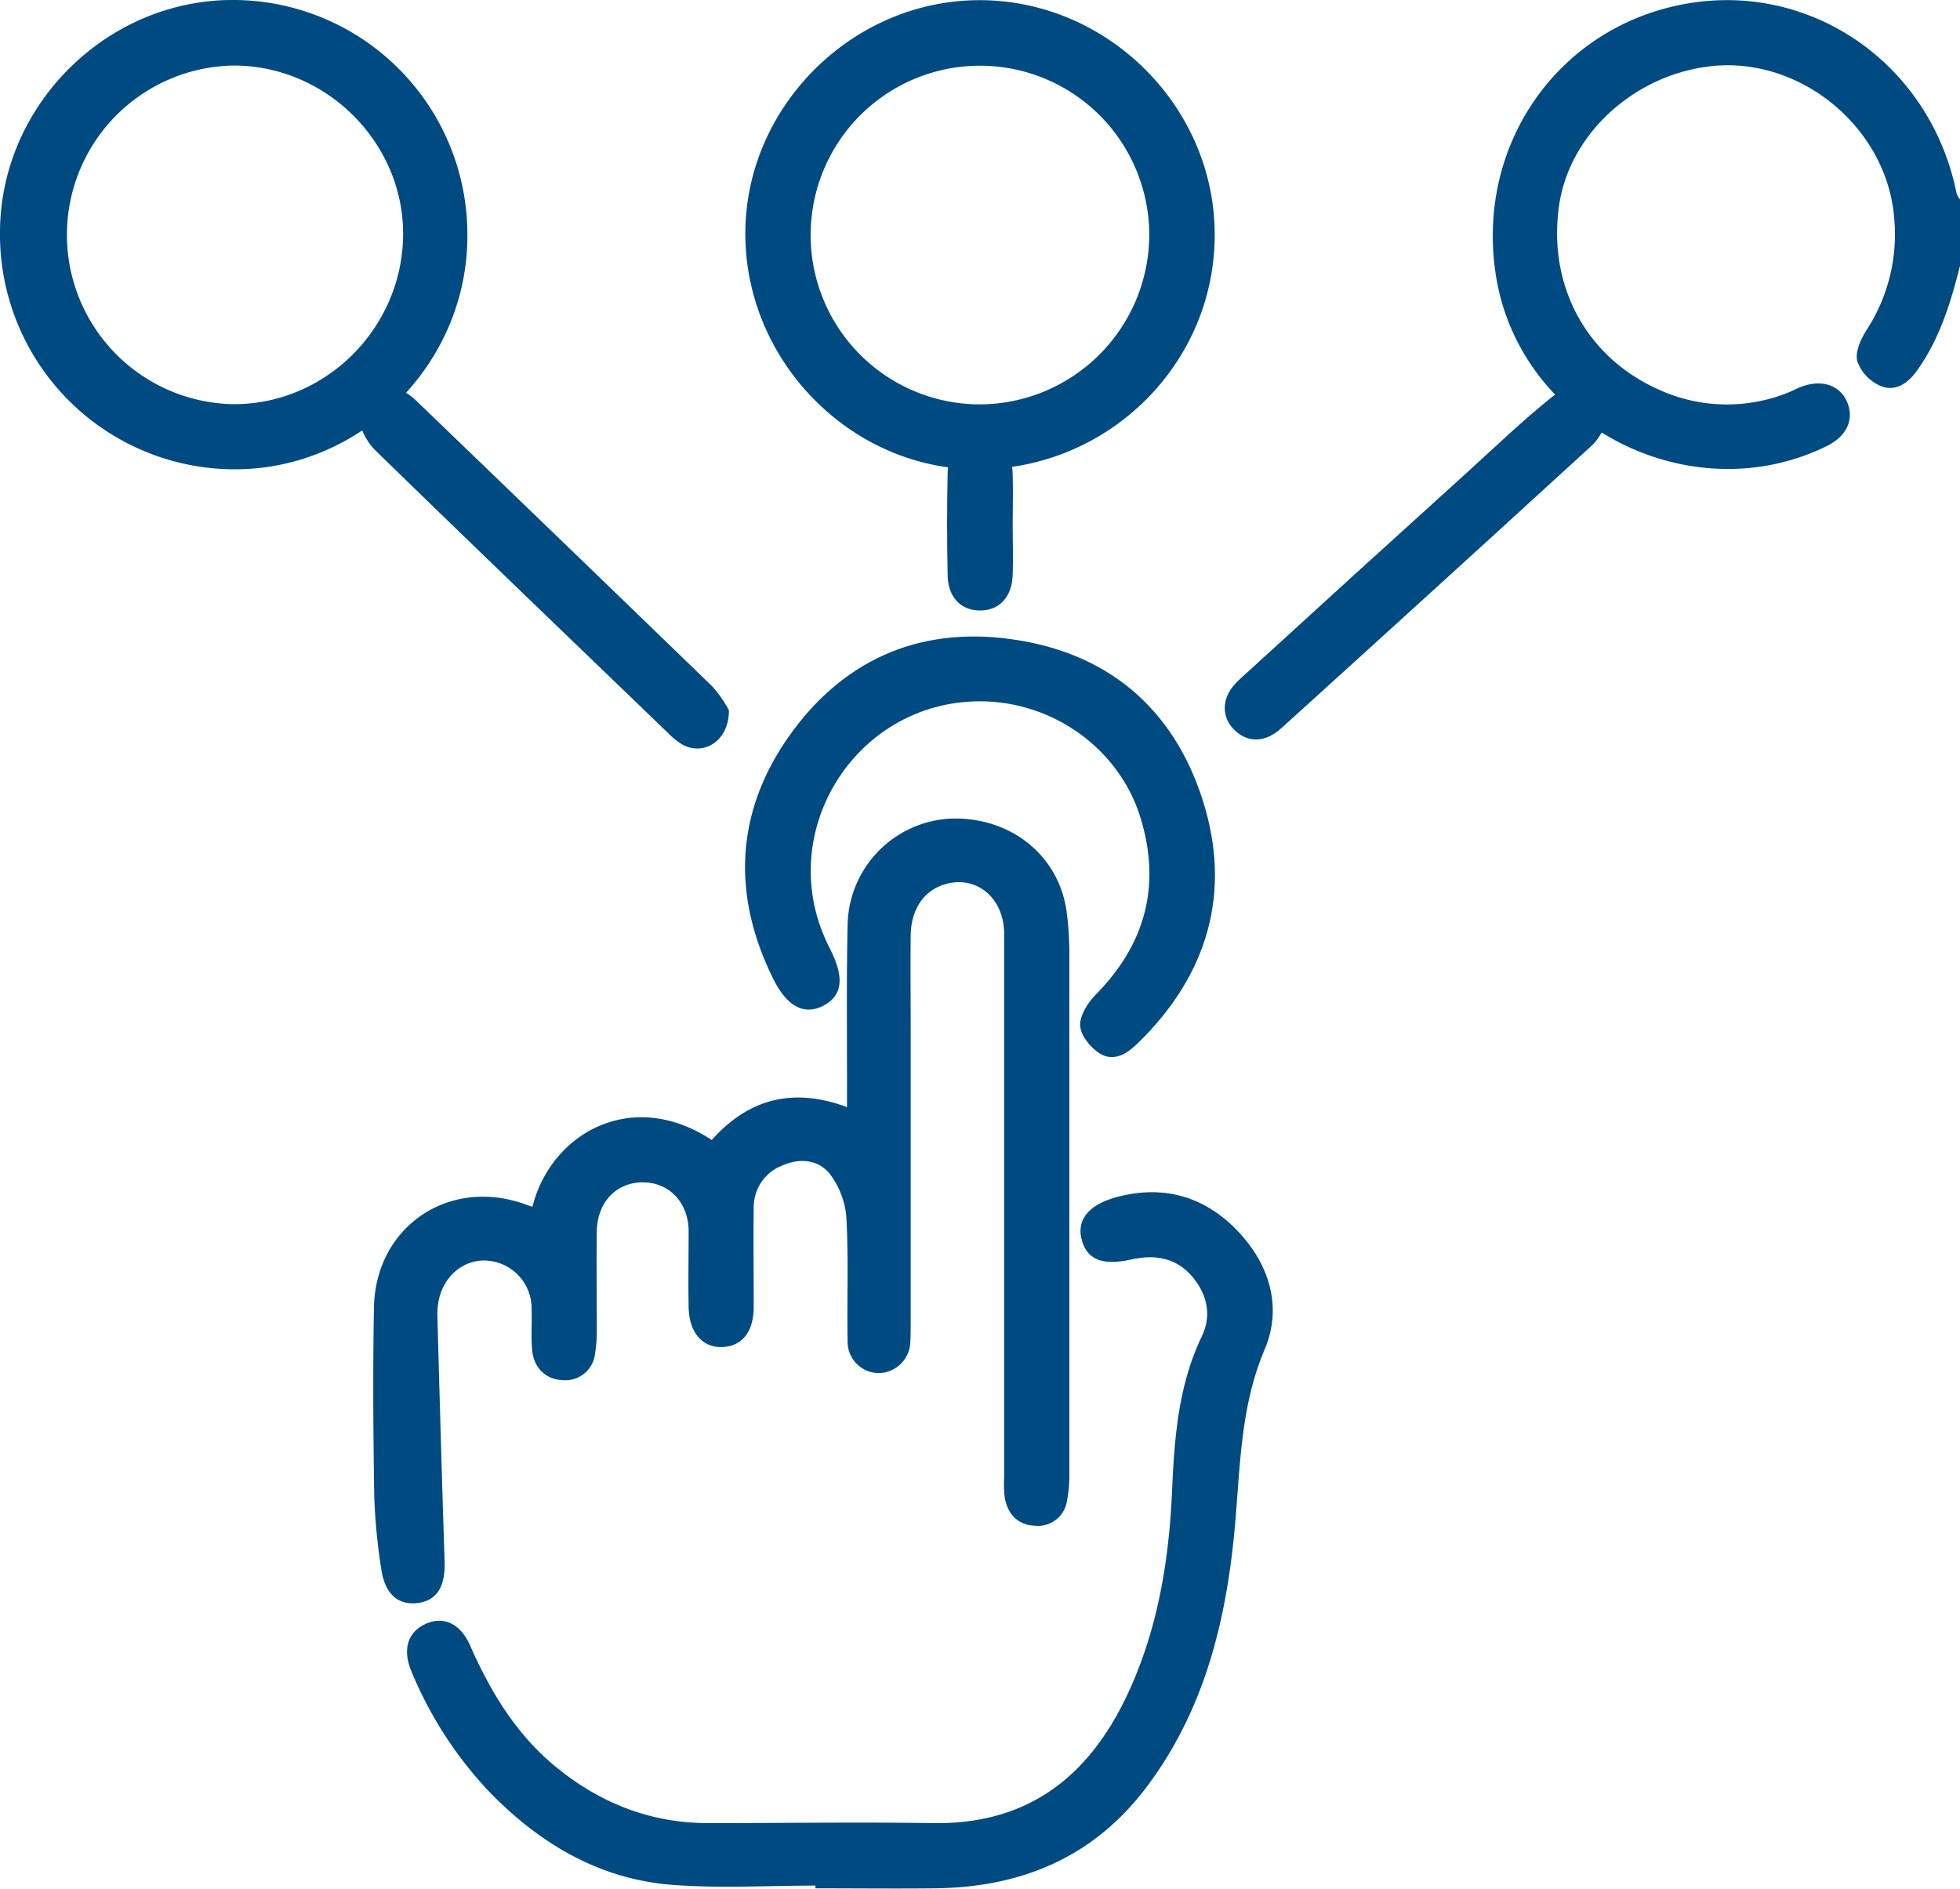 <svg xmlns="http://www.w3.org/2000/svg" viewBox="0 0 362.24 349.01"><defs><style>.cls-1{fill:#004a82;stroke:#004a82;stroke-miterlimit:10;}</style></defs><g id="Слой_2" data-name="Слой 2"><g id="Слой_1-2" data-name="Слой 1"><path class="cls-1" d="M361.74,49.05c-1.72,6.84-3.77,13.53-8,19.33-1.56,2.12-3.65,3.48-6,2.47a7.41,7.41,0,0,1-4-4.23c-.39-1.6.68-3.85,1.7-5.44a32.88,32.88,0,0,0,5.15-20.74c-1.23-17.15-17.77-30.83-34.91-28.65-14.18,1.8-26,12.75-28,25.9-2.23,14.89,4.84,28.47,18.41,34.63a30.76,30.76,0,0,0,24.63.66c.76-.3,1.49-.7,2.25-1,3.67-1.41,6.81-.37,8,2.63s-.25,5.74-3.62,7.39c-24.81,12.15-55.74-3.6-60.31-30.71-4-23.77,10.84-45.56,34.09-50s45.29,10.87,50,34.61a4.34,4.34,0,0,0,.64,1.17Z"/><path class="cls-1" d="M98.77,223.61c3.09-13.64,18.06-22.36,32.86-12.3,6.81-7.86,15.16-10.09,25.41-6v-5.81c0-9.64-.1-19.29.12-28.93a19.55,19.55,0,0,1,18.38-18.8c10.94-.46,19.82,6.64,21.12,16.95a57,57,0,0,1,.47,7q0,48.51,0,97a23,23,0,0,1-.43,4.53,4.92,4.92,0,0,1-5.31,4.19c-3-.1-4.71-1.94-5.21-4.84a20.6,20.6,0,0,1-.1-3.52q0-50.26,0-100.53c0-7.08-5.61-11.56-11.8-9.56-4,1.28-6.41,4.92-6.47,9.87-.06,5.77,0,11.53,0,17.29q0,27.17,0,54.32c0,1.18,0,2.36-.07,3.53a5.43,5.43,0,0,1-5.2,5.22,5.29,5.29,0,0,1-5.39-5.36c-.14-7.64.2-15.3-.23-22.92a15.74,15.74,0,0,0-3.08-8.22c-2.25-2.94-6-3.32-9.35-1.86a8.75,8.75,0,0,0-5.69,8.21c-.08,6.11,0,12.23,0,18.34,0,4.39-1.91,6.85-5.28,7s-5.68-2.4-5.75-6.93c-.09-4.7,0-9.41,0-14.11-.1-5.48-3.8-9.34-8.85-9.39-5.23-.06-9,3.81-9.12,9.48-.09,6.23,0,12.46,0,18.69a24.79,24.79,0,0,1-.32,3.85,5,5,0,0,1-5.4,4.53c-3-.11-5-2.11-5.24-5.21-.21-2.45,0-4.93-.09-7.4A9.35,9.35,0,0,0,90,232.44c-4.6-.31-8.66,3.17-9.48,8.15a14.64,14.64,0,0,0-.18,2.81c.42,15,.83,30,1.33,45.06.14,4.37-1.17,6.76-4.37,7.23-3.44.5-5.7-1.4-6.34-5.84a107.93,107.93,0,0,1-1.29-13.28c-.19-11.64-.27-23.29-.06-34.92C69.88,227,83.11,218.06,96.89,223,97.43,223.22,98,223.37,98.77,223.61Z"/><path class="cls-1" d="M151.19,347.92c-8.93,0-17.89.54-26.77-.12-13.47-1-24.47-7.59-33.73-17.16a72.14,72.14,0,0,1-14.1-21.77c-1.68-3.89-.89-6.88,2.26-8.34,3-1.38,5.89-.11,7.56,3.7,3.74,8.48,8.42,16.29,15.61,22.32,8.37,7,18,10.86,29,10.83,13.76,0,27.52-.21,41.27,0,17.53.32,29-8.36,36.3-23.57,5.76-12.05,7.94-25,8.52-38.18.43-9.76,1.12-19.43,5.45-28.47,1.89-3.94,1.12-7.88-1.56-11.26s-6.4-4.58-10.69-3.9c-.35.06-.7.09-1,.17-5.36,1.22-8,.26-8.92-3.27-.88-3.34,1.22-5.94,6.33-7.27,8.17-2.13,15.43-.14,21.32,5.83s8.56,13.84,5.24,21.67c-4.71,11.09-4.55,22.64-5.67,34.16-1.64,16.78-5.69,32.79-16.09,46.6-9.73,12.94-23,18.38-38.8,18.54-7.18.08-14.35,0-21.52,0Z"/><path class="cls-1" d="M138.25,43.53c-.2-23.29,19.37-43,42.79-43S224,20,224,43.38s-19.07,42.46-42.61,42.84C158.18,86.59,138.45,67.05,138.25,43.53Zm74.65,0a31.79,31.79,0,1,0-32,31.69A31.92,31.92,0,0,0,212.9,43.49Z"/><path class="cls-1" d="M85.88,43.75c-.09,23.36-19.53,42.65-42.8,42.47A42.91,42.91,0,0,1,.5,42.81C.6,19.56,20.24.23,43.49.5A42.85,42.85,0,0,1,85.88,43.75ZM43.21,11.61A31.79,31.79,0,0,0,43,75.18C60.34,75.34,74.84,61,75,43.47,75.16,26.16,60.65,11.62,43.21,11.61Z"/><path class="cls-1" d="M181.15,129.09c-23.73,0-39.13,25.21-28.26,46.33,2.67,5.19,2.35,8.31-1,10-3.22,1.64-6.11.16-8.58-4.85-7.48-15.15-6.92-30.13,2.75-44s23.5-20.3,40.52-18c17.72,2.36,29.8,12.51,35.2,29.36s1,31.92-11.75,44.39c-1.85,1.81-4.08,3.43-6.54,1.91-1.57-1-3.27-3.08-3.36-4.75s1.34-3.92,2.71-5.31c9.35-9.47,12.32-20.52,8.41-33.25C207.27,138,194.83,129.1,181.15,129.09Z"/><path class="cls-1" d="M297.05,77.29c-1.33,2-2,3.62-3.26,4.73q-28.59,26.16-57.32,52.17c-2.88,2.61-5.88,2.55-8.14.17s-1.93-5.71,1-8.36q21.06-19.26,42.22-38.4c5.22-4.74,10.3-9.63,15.78-14,1.38-1.11,4.25-1.29,6.05-.7C294.83,73.34,295.72,75.59,297.05,77.29Z"/><path class="cls-1" d="M134.21,131.34c0,5.32-4.41,7.84-8,5.72a13.59,13.59,0,0,1-2.43-2c-18-17.35-36.07-34.67-54-52.14-1.58-1.54-3-4.17-2.93-6.25.12-3.85,4.6-5.64,8-3.63A12.17,12.17,0,0,1,77,74.81q27.17,26.14,54.26,52.35A22.64,22.64,0,0,1,134.21,131.34Z"/><path class="cls-1" d="M186.66,96.81c0,3.17.11,6.34,0,9.5-.17,3.81-2.29,6-5.53,6s-5.41-2.18-5.49-6q-.2-9.49,0-19c.08-3.72,2.39-6.06,5.52-6s5.33,2.35,5.49,6.08C186.76,90.47,186.66,93.64,186.66,96.81Z"/></g></g></svg>
